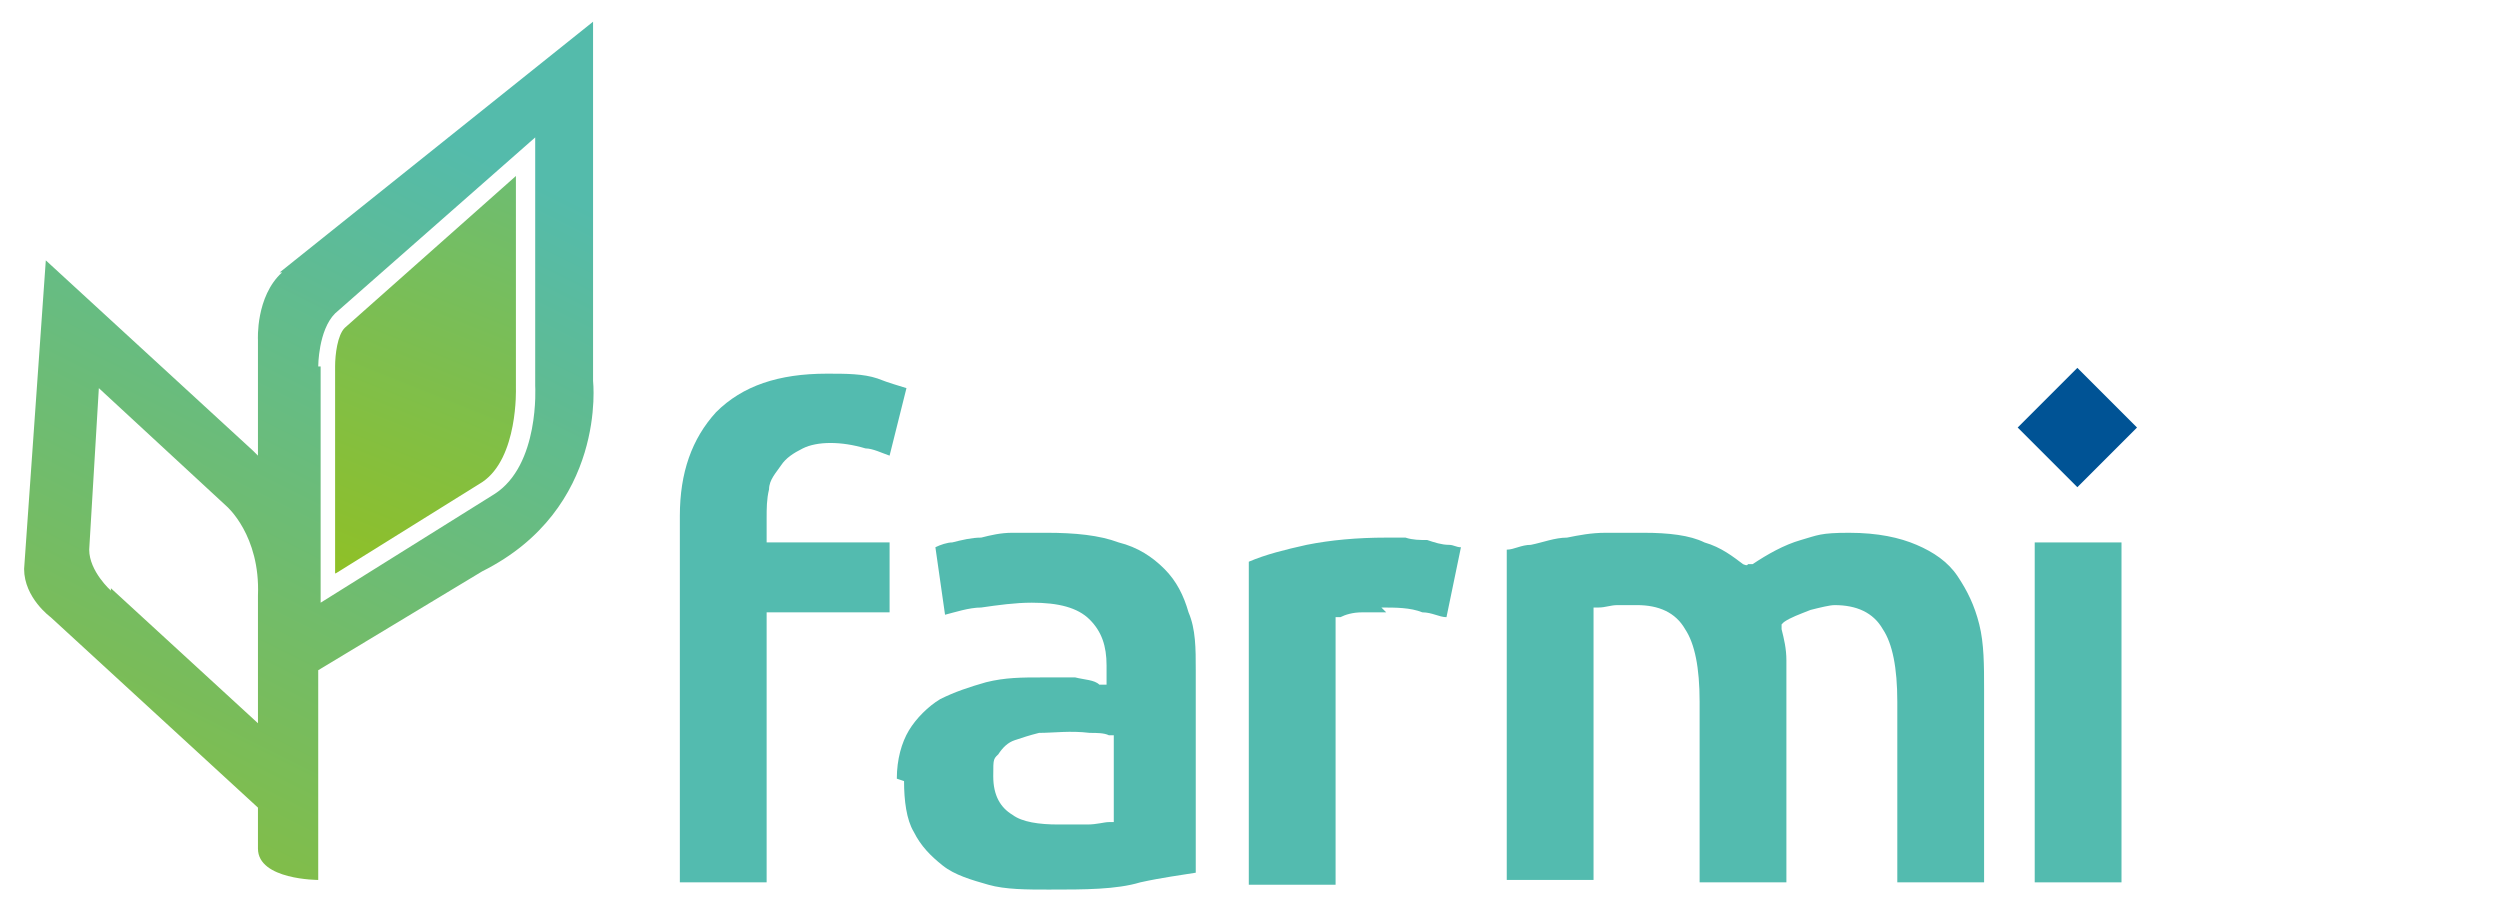 <svg xmlns="http://www.w3.org/2000/svg" xmlns:xlink="http://www.w3.org/1999/xlink" viewBox="0 0 103.7 38.1"><defs><style>      .cls-1 {        fill: #005395;      }      .cls-1, .cls-2, .cls-3, .cls-4, .cls-5, .cls-6, .cls-7, .cls-8 {        stroke-width: 0px;      }      .cls-2 {        fill: #53bbaf;      }      .cls-3 {        fill: url(#Dégradé_sans_nom_3);      }      .cls-9 {        clip-path: url(#clippath-2);      }      .cls-4 {        fill: none;      }      .cls-10 {        clip-path: url(#clippath-1);      }      .cls-11 {        clip-path: url(#clippath-4);      }      .cls-5 {        fill: #1d1d1b;      }      .cls-6 {        fill: url(#Dégradé_sans_nom_2);      }      .cls-7 {        fill: #005597;      }      .cls-12 {        clip-path: url(#clippath);      }      .cls-13 {        clip-path: url(#clippath-3);      }      .cls-8 {        fill: #fff;      }      .cls-14 {        clip-path: url(#clippath-5);      }      .cls-15 {        display: none;      }    </style><clipPath id="clippath"><rect class="cls-4" y="3.1" width="156" height="40.7"></rect></clipPath><clipPath id="clippath-1"><rect class="cls-4" y="3.1" width="156" height="40.7"></rect></clipPath><clipPath id="clippath-2"><rect class="cls-4" x="-15" y="-20" width="128.8" height="91.1"></rect></clipPath><clipPath id="clippath-3"><rect class="cls-4" x="-15" y="-20" width="128.8" height="91.1"></rect></clipPath><clipPath id="clippath-4"><path class="cls-4" d="M4.6,24.5s-.9-.8-.9-1.7l.4-6.7,5.3,4.9s1.4,1.2,1.3,3.7v5.3s-6.1-5.6-6.1-5.6ZM13.2,15.2s0-1.5.7-2.2l8.3-7.3v10.3s.2,3.3-1.7,4.5l-7.2,4.5v-9.8ZM11.7,11.3c-1.1,1-1,2.8-1,2.8v4.8c-.1-.1-.2-.2-.2-.2L1.9,10.8l-.9,12.8c0,1.2,1.1,2,1.1,2l8.6,7.9v1.7c0,1.3,2.5,1.3,2.5,1.3v-8.7s6.8-4.1,6.8-4.1c5.2-2.6,4.6-7.9,4.6-7.9V.9s-13,10.4-13,10.4Z"></path></clipPath><linearGradient id="D&#xE9;grad&#xE9;_sans_nom_3" data-name="D&#xE9;grad&#xE9; sans nom 3" x1="2.6" y1="0" x2="2.8" y2="0" gradientTransform="translate(471.3 3.2) rotate(180) scale(170.9 -170.9)" gradientUnits="userSpaceOnUse"><stop offset="0" stop-color="#54bbab"></stop><stop offset="1" stop-color="#87bd3c"></stop></linearGradient><clipPath id="clippath-5"><path class="cls-4" d="M14.3,13.6c-.3.3-.4,1.1-.4,1.6h0v8.6l6.1-3.8c1.5-1,1.4-3.9,1.4-3.9h0V7.3l-7.1,6.3Z"></path></clipPath><linearGradient id="D&#xE9;grad&#xE9;_sans_nom_2" data-name="D&#xE9;grad&#xE9; sans nom 2" x1="3" y1="-.2" x2="3.2" y2="-.2" gradientTransform="translate(557.8 51.1) rotate(180) scale(172.2 -172.2)" gradientUnits="userSpaceOnUse"><stop offset="0" stop-color="#54bbab"></stop><stop offset="1" stop-color="#92c020"></stop></linearGradient></defs><g id="Calque_1" data-name="Calque 1" class="cls-15"><g class="cls-12"><polygon class="cls-8" points="40.4 3.1 0 3.1 0 43.9 17.4 43.9 23.3 43.9 40.4 43.8 40.4 3.1"></polygon><g class="cls-10"><path class="cls-7" d="M19.6,12.4c.4,3.3.5,6.7.6,10.2h.4c0-1.5,0-3.1.2-4.5l.4-5.8c-.6,0-1.1,0-1.6,0"></path><path class="cls-7" d="M21.5,22.6h.4c0-3.5.5-6.8,1.3-10-.4,0-.7-.1-1.1-.2-.4,3.4-.5,6.8-.6,10.2"></path><path class="cls-7" d="M19.3,22.6c0-3.6-.1-6.7-.5-10.1-.4,0-.7,0-1.1.2.8,3.2,1.1,6.4,1.2,9.9h.4Z"></path><path class="cls-7" d="M22.8,22.6h.4c.2-3.3,1.2-6.2,2.4-9.1-.5-.2-1-.5-1.6-.7-.7,3.1-1.2,6.3-1.2,9.7"></path><path class="cls-7" d="M15.3,13.7c1.3,2.8,2.2,5.7,2.4,8.9h.4c0-3.2-.5-6.5-1.2-9.6-.5.2-1.1.4-1.5.7"></path><path class="cls-7" d="M26.4,14c-1.3,2.7-2.1,5.6-2.4,8.6h.4c.3-2.9,1.6-5.3,3.3-7.6-.4-.4-.8-.7-1.3-1"></path><path class="cls-7" d="M16.8,22.6c-.2-3.1-1-5.9-2.3-8.5-.4.3-.9.5-1.3.9,1.7,2.3,3,4.8,3.3,7.6h.3Z"></path><path class="cls-7" d="M0,3.1v40.7h17.4c-.2,0-.5-.2-.7-.3,1-2.4,1.5-5,1.8-7.6-.5,0-.9-.1-1.3,0-.8,2.6-1.9,5.2-3.9,7.3-.2,0-.5-.3-.7-.6,1.8-2,2.9-4.3,3.7-6.8l-1.5-.2c-1.3,2.3-3,4.6-4.9,6.4l-.6-.6c1.8-1.8,3.4-3.8,4.5-6-.9-.2-1.7-.5-2.5-.7-1.7,1.6-3.6,3.1-5.6,4.3-.1-.2-.3-.5-.4-.7,1.8-1.1,3.6-2.4,5.1-3.9-3.1-1.3-6.2-3.9-6.7-7.4h5.4c.9,1.8,2.2,3.6,3.7,4.9,1.6-2.2,2.8-4.7,2.8-7.6h-7.2c-.8-.1-1.5-.2-2.2-.6-1.1-.5-2.2-1.6-2.2-2.9,0-3.7,3.3-6.4,6.2-7.7-1.5-1.5-3.1-2.7-4.7-3.9.1-.2.3-.5.5-.7.5.4,1.1.7,1.5,1.1,1.3.9,2.5,2.1,3.6,3.1.7-.3,1.4-.5,2.1-.7-1.2-2-2.8-3.8-4.4-5.6.1-.2.4-.4.6-.6,1.8,1.8,3.4,3.8,4.7,6,.7,0,1.4-.3,2.1-.4h0c-.8-2.4-1.8-4.7-3.6-6.6.2-.2.4-.4.7-.5,1.9,2,3,4.5,3.9,7l1.3-.2c-.4-2.5-.7-5-1.7-7.3.2-.2.5-.2.8-.3,1.1,2.3,1.4,4.9,1.8,7.5h2c.4-2.6.8-5.2,1.9-7.5.2.2.6.1.8.4-1.1,2.2-1.3,4.7-1.8,7.1.4,0,.9.2,1.4.1.8-2.5,2-5,3.8-6.9l.6.6c-1.7,1.8-2.8,4.1-3.6,6.4l2.2.4c1.3-2,2.9-4,4.5-5.8.2,0,.5.4.7.6-1.6,1.6-3.1,3.4-4.3,5.3h0c.8.2,1.5.6,2.2.8,1.5-1.5,3-2.7,4.7-3.9.4-.4.6.3.7.5-1.6,1.2-3.2,2.4-4.6,3.8,2.8,1.3,5.5,3.9,5.9,7.1h-5.3c-.8-1.5-1.9-3.1-3.1-4.2-1.6,2.1-2.7,4.4-3,7h6.7c.8.2,1.5.2,2.2.5,1.2.5,2.4,1.6,2.4,3,0,3.9-3.5,6.6-6.5,7.8,1.6,1.6,3.3,2.9,5.2,4,.6.2-.2.6-.2.9-2-1.3-4-2.8-5.8-4.6-.8.3-1.6.5-2.4.8,1.1,2.3,2.9,4.4,4.7,6.3l-.6.5c-1.9-1.9-3.7-4.2-4.9-6.6l-1.5.2c.7,2.6,1.9,5,3.8,7.1-.2.2-.4.5-.7.5-2-2.1-3.1-4.8-4-7.5l-1.3.2c.4,2.6.8,5.3,1.8,7.7-.2.1-.5.2-.7.3h17.1s0-40.7,0-40.7H0Z"></path><path class="cls-7" d="M10.7,17.3c-1.1,1.1-1.2,2.7-.9,4.1.2.6.7,1.1,1.3,1.3h4.4c-.3-2.7-1.5-5-3.1-7.1-.6.6-1.2,1.1-1.7,1.8"></path><path class="cls-7" d="M15,33.1c1.2-2.8,1.9-5.9,1.8-9.1h-.3c-.1,3.1-1.2,5.8-3,8.2.5.3.9.7,1.5.9"></path><path class="cls-7" d="M18,24.1h-.3c0,3.4-.7,6.5-2,9.4l1,.4c.8-3.1,1.1-6.4,1.2-9.8"></path><path class="cls-7" d="M19.3,24.1c-.1,0-.2,0-.4,0-.2,3.4-.5,6.9-1.3,10,.4,0,.7.2,1.1.1.3-3.3.5-6.7.5-10.2"></path><path class="cls-7" d="M19.7,34.3c.4,0,.9,0,1.4,0-.3-3.3-.4-6.7-.5-10.2h-.4v.2s-.2,6.3-.2,6.3c0,1.3-.3,2.5-.3,3.8"></path><path class="cls-7" d="M22,34.1c.3-.1.7-.2,1.1-.3-.8-3.1-1.1-6.4-1.1-9.8h-.4c0,3.5.2,6.7.5,10"></path><path class="cls-7" d="M22.8,24.1c0,3.2.3,6.5,1.1,9.5.3-.1.7-.2.9-.5-1.1-2.8-1.8-5.8-1.8-9.1h-.3Z"></path><path class="cls-7" d="M27.1,31.9c-1.6-2.3-2.8-4.8-2.7-7.8h-.3c0,3.1.5,6,1.6,8.7.5-.3,1-.5,1.4-.9"></path><path class="cls-7" d="M28.8,30.6c1.3-1.3,2.7-3,2-5.1-.2-.7-.7-1.2-1.4-1.3h-4.1c0,2.8,1,5.2,2.6,7.3l1-.9Z"></path><path class="cls-7" d="M19.5,36c-.4,2.8-.8,5.5-1.9,7.9h5.8c-1.1-2.4-1.7-5.2-2-7.9-.6,0-1.3,0-1.9,0"></path><path class="cls-5" d="M52.7,43.7c-.9,0-1.6-.5-1.6-1.4-4.4,3.1-6.2.4-6-1.2.1-1.7,2.1-3.3,6-3.3v-2c0-1.5-.3-2.1-1.4-2.1-1.6,0-2.6,1-2.6,2.1s-.9.6-1.1.6c-.7,0-.4-1,0-1.4.7-1,2.5-1.9,4.3-1.9,1.5,0,2.5.8,2.5,2.3v5.7c0,1,0,1.8.8,1.6.2,0,.6-.2,1-.5l.3.4c-.6.5-1.2,1-2,1M51.1,38.6c-2.8,0-4.3.9-4.3,2.3,0,1.1.8,3,4.3.7v-3Z"></path><path class="cls-5" d="M77.6,43.4c-2.7.1-4.4-3.4-5.3-4.3-.4,0-1,.1-1.5,0v2.5c0,1.1.2,1.3,1.5,1.3v.5h-1.8c0,0-1.1,0-1.1,0h-1.3c0,0,0-.4,0-.4,1.1,0,1.2-.2,1.2-1.2v-6.8c0-1.2-.3-1.3-1.2-1.3v-.5h1.5s1.4,0,1.4,0c3-.1,4.7.7,4.7,2.9,0,1.6-1.1,2.3-2,2.7,1.5,1.8,2.8,3.9,4.5,4.1v.5h-.7ZM70.9,33.8v4.7c2.6,0,3.6-.9,3.5-2.4,0-1.8-1.4-2.7-3.5-2.3"></path><path class="cls-5" d="M82.2,34.6v7.1c0,1,0,1.2,1.2,1.2v.5h-1.5c0,0-1,0-1,0h-1.4c0,0,0-.4,0-.4,1.1,0,1.3-.3,1.3-1.2v-7.1c0-.8-.2-1.1-1.3-1.1v-.5h1.4s1,0,1,0h1.5s0,.5,0,.5c-.9,0-1.2.2-1.2,1"></path><path class="cls-5" d="M94.7,42.9c-.4.2-2.1.7-3.6.7-3.5,0-5.5-2.3-5.5-5.2s2.5-4.9,4.4-5.2c2-.3,3.9,0,4.7.5v2c0,0-.5,0-.5,0-.4-1.8-1.7-2-3-2-2.3,0-4.2,1.7-4.1,4.6.2,2.7,2.1,4.7,3.9,4.7s3-.1,3.3-2h.5l-.2,2Z"></path><path class="cls-5" d="M105.8,35v4.5c0,3-1.8,4.2-4.1,4.2-2.3,0-4.1-1.1-4.1-3.9v-5c0-.9.1-1.2-1-1.2v-.5h1.5s1,0,1,0h1.1s0,.5,0,.5c-.9,0-1.1.2-1.1,1.1v5.3c0,1.8,1,2.8,2.8,2.8s2.8-1.4,2.8-2.8v-5c0-1.3-.1-1.4-1.2-1.4v-.5h1.4s1,0,1,0h.9s0,.5,0,.5c-.8,0-1,.1-1,1.4"></path><path class="cls-5" d="M116.7,41.2v-7.2h-1.5v-.6c1.2,0,2-1,2.4-2.3h.7v2.1h3.5v.8h-3.5v6.6c0,1.7,0,3.1,3.5,1.6l.2.5c-4.8,2.6-5.2-.3-5.2-1.4"></path><path class="cls-5" d="M132.9,35v4.5c0,3-1.8,4.2-4.1,4.2-2.3,0-4.1-1.1-4.1-3.9v-5c0-.9.1-1.2-1-1.2v-.5h1.5s1,0,1,0h1.1s0,.5,0,.5c-.9,0-1.1.2-1.1,1.1v5.3c0,1.8,1,2.8,2.8,2.8s2.8-1.4,2.8-2.8v-5c0-1.3-.1-1.4-1.2-1.4v-.5h1.4s1,0,1,0h.9s0,.5,0,.5c-.8,0-1,.1-1,1.4"></path><path class="cls-5" d="M145.5,43.4c-2.7.1-4.4-3.4-5.3-4.3-.4,0-1,.1-1.5,0v2.5c0,1.1.2,1.3,1.5,1.3v.5h-1.8c0,0-1.1,0-1.1,0h-1.3c0,0,0-.4,0-.4,1.1,0,1.2-.2,1.2-1.2v-6.8c0-1.2-.3-1.3-1.2-1.3v-.5h1.5s1.4,0,1.4,0c3-.1,4.7.7,4.7,2.9,0,1.6-1.1,2.3-2,2.7,1.5,1.8,2.8,3.9,4.5,4.1v.5h-.7ZM138.7,33.8v4.7c2.6,0,3.6-.9,3.5-2.4,0-1.8-1.4-2.7-3.5-2.3"></path><path class="cls-5" d="M147.3,38.6c0-3.4,2.1-5.5,4.5-5.5,2.6,0,4.2,2.1,4.1,4.4,0,.7-.2.6-.6.6-1.8,0-4.5,0-6.4,0,0,2.1,1.1,6.1,6.9,3.8l.2.5c-6.3,3-8.7-1-8.7-3.9M151.7,33.8c-1.5,0-2.7,1.6-2.7,3.7h3.3c1.6,0,2-.1,2.1-.9,0-1.2-1.1-2.9-2.7-2.8"></path><path class="cls-5" d="M111.2,41.2v-9.6h0c0-1.2.3-1.3,1.2-1.3v-.5h-1.5s-1,0-1,0h-1.4s0,.4,0,.4c.9,0,1.1.3,1.1,1.2v10.1c0,1.4-.7,1.5-2.1,1.5v.5h2.1c0,0,1.7,0,1.7,0h2.3c0,0,0-.4,0-.4-2,0-2.5,0-2.5-1.8"></path><path class="cls-5" d="M45.1,25v-2.1c0,0,.5,0,.5,0,.2,1.5.9,2.1,2.2,2.1,1.5,0,2.3-1.5,2-2.5-.2-.9-.8-1.3-2-1.9-1.5-.8-2.5-1.6-2.6-3.1-.1-1.8,1.4-3.5,5.6-2.6v1.9c.1,0-.4,0-.4,0-.2-1.2-.8-1.4-1.7-1.5-.8,0-1.6.3-1.9.9-.6,1.4.5,2.1,2,3,2.4,1.3,2.7,2.4,2.7,3.5,0,1.8-2.8,3.9-6.3,2.4"></path><path class="cls-5" d="M58.7,25.5c-3,0-5.4-2.4-5.4-5.4s2.4-5.4,5.4-5.4,5.5,2.4,5.5,5.4-2.4,5.4-5.5,5.4M58.1,15.4c-2,.3-3.4,2.6-3,5.2.3,2.6,2.2,4.5,4.3,4.3,2-.3,3.4-2.6,3-5.2-.3-2.6-2.2-4.5-4.3-4.2"></path><path class="cls-5" d="M75,16.8v4.5c0,3-1.8,4.2-4.1,4.2-2.3,0-4.1-1.1-4.1-3.9v-5c0-.9.1-1.2-1-1.2v-.5h1.5s1,0,1,0h1.1s0,.5,0,.5c-.9,0-1.1.2-1.1,1.1v5.4c0,1.8,1,2.8,2.8,2.8s2.9-1.4,2.9-2.9v-5.1c0-1.3-.1-1.4-1.2-1.4v-.5h1.4s1,0,1,0h.9s0,.5,0,.5c-.8,0-1,.1-1,1.4"></path><path class="cls-5" d="M86.1,8.3c-1-.7-4.8-1.4-4.8,4v2.6h3.4v.8h-3.3v7.3c0,1.7.6,1.8,2.5,1.8v.5h-2.3c0,0-1.7,0-1.7,0h-2.1c0,0,0-.4,0-.4,1.4,0,2.1-.1,2.1-1.5v-7.6h-1.9v-.6c.5,0,1.7-.2,1.9-1,0-7.5,5.1-8,6.9-7.3,1.3.5,1.4,1.2,1,1.7-.5.5-.9.2-1.6-.3"></path><path class="cls-5" d="M93.9,8.3c-1-.7-4.8-1.4-4.8,4v2.6h3.4v.8h-3.3v7.3c0,1.7.6,1.8,2.5,1.8v.5h-2.3c0,0-1.7,0-1.7,0h-2.2c0,0,0-.4,0-.4,1.4,0,2.1-.1,2.1-1.5v-7.6h-1.9v-.6c.5,0,1.7-.2,1.9-1,0-7.5,5.1-8,6.9-7.3,1.3.5,1.5,1.2,1,1.7-.5.5-.9.2-1.6-.3"></path><path class="cls-5" d="M100.4,20.4c0-3.4,2.1-5.5,4.6-5.6,2.7,0,4.3,2.1,4.2,4.5,0,.7-.2.6-.6.6-1.8,0-4.6,0-6.5,0,0,2.1,1.2,6.2,6.9,3.8l.2.5c-6.4,3-8.8-1-8.8-4M104.9,15.5c-1.5,0-2.8,1.6-2.8,3.7h3.4c1.7,0,2.1-.1,2.1-.9,0-1.3-1.1-2.9-2.7-2.8"></path><path class="cls-5" d="M112.1,23v-7.3h-1.5v-.6c1.2,0,2-1,2.4-2.4h.7v2.1h3.5v.8h-3.5v6.6c0,1.7,0,3.2,3.6,1.6l.2.5c-4.8,2.7-5.3-.3-5.3-1.4"></path><path class="cls-5" d="M97.2,23v-9.7h0c0-1.2.3-1.3,1.2-1.3v-.5h-1.5s-1,0-1,0h-1.4s0,.4,0,.4c.9,0,1.1.3,1.1,1.2v10.1c0,1.4-.7,1.5-2.1,1.5v.5h2.1c0,0,1.7,0,1.7,0h2.3c0,0,0-.4,0-.4-2,0-2.5,0-2.5-1.8"></path><path class="cls-5" d="M82.3,30.5c0,.5-.4.9-.9.9s-.9-.4-.9-.9.4-.9.9-.9.9.4.9.9"></path><path class="cls-5" d="M65.8,38.8h-3.1v.4c1.1,0,1.4.1,1.5.9v2.5c-.9.5-1.6.5-2.4.4-2.2-.2-3.8-2.2-4-4.8-.2-3,1.7-4.7,4.1-4.7,1.3,0,2.6.3,3.2,2.1h.5v-2c-1.1-.5-3-.9-4.9-.6-2,.3-4.5,2.2-4.5,5.2s1.1,4.3,3.2,5h0c.7.3,1.8.6,3,.5,1.3,0,2.5-.5,3.4-1.3v-3.8Z"></path></g></g></g><g id="Calque_2" data-name="Calque 2"><g class="cls-9"><g class="cls-13"><path class="cls-2" d="M36.9,22.5h-5.1v-1c0-.4,0-.8.1-1.2,0-.4.3-.7.5-1,.2-.3.5-.5.9-.7.6-.3,1.6-.3,2.6,0,.3,0,.7.2,1,.3l.7-2.8c-.3-.1-.7-.2-1.2-.4-.6-.2-1.3-.2-2.1-.2-2,0-3.5.5-4.6,1.6-1,1.1-1.5,2.5-1.5,4.3v15.2h3.6v-11.2h5.1v-2.9Z"></path><path class="cls-2" d="M37.5,32.4c0,.8.1,1.6.4,2.1.3.6.7,1,1.2,1.4.5.4,1.2.6,1.9.8.7.2,1.6.2,2.5.2,1.5,0,2.8,0,3.8-.3.9-.2,1.7-.3,2.3-.4v-8.4c0-.9,0-1.7-.3-2.4-.2-.7-.5-1.3-1-1.8-.5-.5-1.1-.9-1.9-1.1-.8-.3-1.8-.4-3-.4s-.9,0-1.4,0c-.5,0-.9.1-1.3.2-.4,0-.8.1-1.2.2-.2,0-.5.1-.7.2l.4,2.8c.4-.1,1-.3,1.5-.3.7-.1,1.4-.2,2.1-.2,1.1,0,1.9.2,2.4.7.5.5.7,1.1.7,1.9v.8h-.3c-.2-.2-.6-.2-1-.3-.4,0-.9,0-1.4,0-.8,0-1.5,0-2.3.2-.7.2-1.3.4-1.9.7-.5.3-1,.8-1.3,1.3-.3.5-.5,1.2-.5,2M41.4,31.3c.2-.3.4-.5.7-.6.3-.1.6-.2,1-.3.6,0,1.3-.1,2.1,0,.3,0,.6,0,.8.1h.2v3.6h-.2c-.2,0-.5.1-.9.1-.4,0-.8,0-1.2,0-.8,0-1.5-.1-1.9-.4-.5-.3-.8-.8-.8-1.6s0-.7.3-1"></path><path class="cls-2" d="M57.3,25.2c.6,0,1.2,0,1.7.2.4,0,.7.2,1,.2l.6-2.9c-.2,0-.3-.1-.5-.1-.3,0-.6-.1-.9-.2-.3,0-.6,0-.9-.1-.3,0-.6,0-.8,0-1.2,0-2.3.1-3.3.3-.9.2-1.7.4-2.4.7v13.4h3.6v-11.1h.2c.2-.1.5-.2.9-.2.4,0,.7,0,1,0"></path><path class="cls-2" d="M78.1,26.1c.4.6.6,1.6.6,3v7.5h3.6v-8c0-1,0-1.9-.2-2.7-.2-.8-.5-1.4-.9-2-.4-.6-1-1-1.7-1.3-.7-.3-1.6-.5-2.8-.5s-1.3.1-2,.3c-.7.2-1.4.6-2,1h-.2c0,.1-.2,0-.2,0-.4-.3-.9-.7-1.6-.9-.6-.3-1.5-.4-2.5-.4s-1.1,0-1.6,0c-.6,0-1.1.1-1.6.2-.5,0-1,.2-1.5.3-.4,0-.7.2-1,.2v13.7h3.6v-11.3h.2c.3,0,.5-.1.8-.1.3,0,.6,0,.8,0,.9,0,1.6.3,2,1,.4.6.6,1.6.6,3v7.5h3.6v-7.7c0-.5,0-1,0-1.5,0-.5-.1-.9-.2-1.3v-.2c0,0,.1-.1.1-.1.3-.2.6-.3,1.1-.5.4-.1.8-.2,1-.2.9,0,1.6.3,2,1"></path><rect class="cls-2" x="84.4" y="22.5" width="3.6" height="14.1"></rect><rect class="cls-1" x="84.4" y="16" width="3.5" height="3.5" transform="translate(12.7 66.1) rotate(-45)"></rect></g><g class="cls-11"><rect class="cls-3" x="-8.2" y="0" width="42.7" height="37.4" transform="translate(-9.4 22.3) rotate(-64)"></rect></g><g class="cls-14"><rect class="cls-6" x="8.7" y="8.9" width="18.1" height="13.4" transform="translate(-3.5 25.9) rotate(-67.2)"></rect></g></g></g></svg>